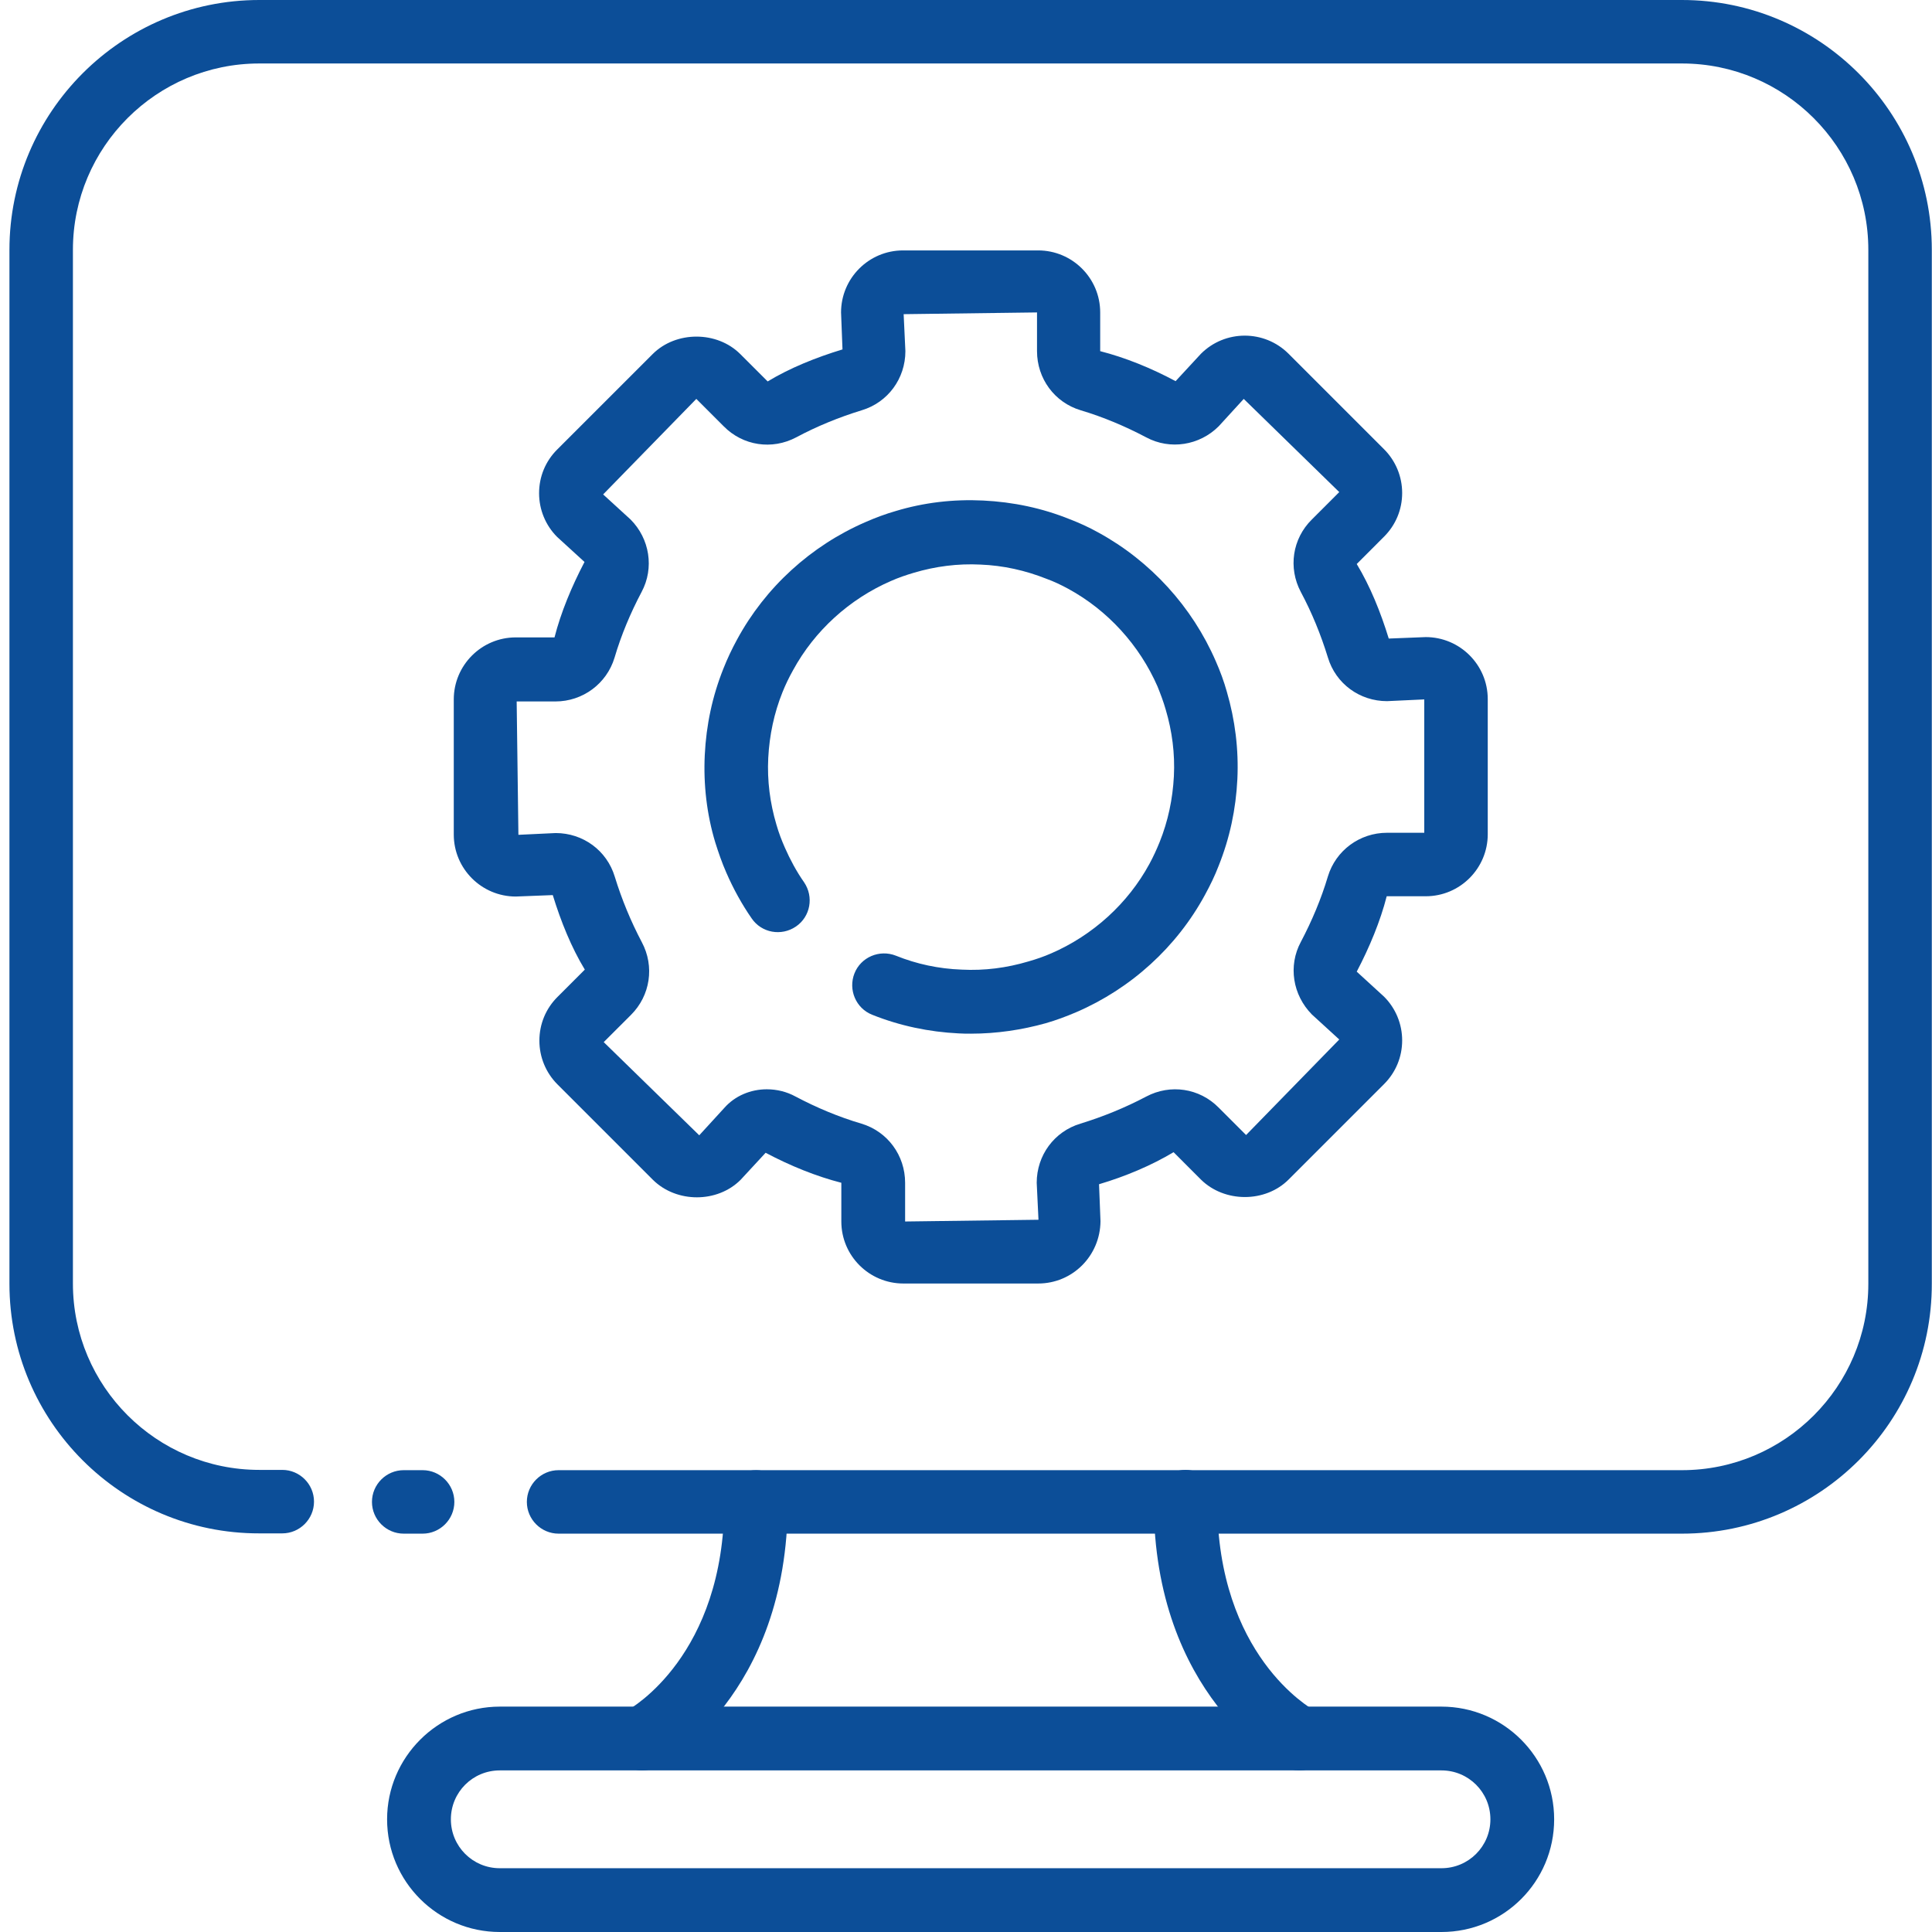 <svg width="70" height="70" viewBox="0 0 70 70" fill="none" xmlns="http://www.w3.org/2000/svg">
<path d="M37.615 46.504H32.73C31.496 46.504 30.483 45.502 30.483 44.257V42.854C29.576 42.622 28.637 42.242 27.74 41.767L26.833 42.748C25.989 43.592 24.512 43.592 23.657 42.748L20.197 39.288C19.775 38.866 19.543 38.296 19.543 37.706C19.543 37.104 19.775 36.545 20.197 36.123L21.189 35.131C20.703 34.33 20.323 33.391 20.028 32.431L18.688 32.483C17.454 32.483 16.441 31.481 16.441 30.236V25.341C16.441 24.107 17.443 23.094 18.688 23.094H20.091C20.323 22.186 20.714 21.247 21.178 20.361L20.186 19.454C19.764 19.032 19.532 18.462 19.532 17.871C19.532 17.27 19.764 16.711 20.186 16.289L23.647 12.829C24.491 11.985 25.978 11.985 26.822 12.829L27.814 13.82C28.616 13.335 29.555 12.955 30.525 12.66L30.473 11.32C30.473 10.085 31.475 9.073 32.72 9.073H37.615C38.849 9.073 39.862 10.075 39.862 11.32V12.723C40.769 12.955 41.708 13.335 42.594 13.81L43.512 12.818C44.388 11.942 45.812 11.942 46.688 12.818L50.148 16.278C50.57 16.7 50.803 17.27 50.803 17.861C50.803 18.462 50.57 19.021 50.148 19.443L49.157 20.435C49.642 21.237 50.022 22.176 50.317 23.136L51.657 23.083C52.891 23.083 53.904 24.085 53.904 25.33V30.226C53.904 31.46 52.902 32.473 51.657 32.473H50.243C50.011 33.38 49.621 34.319 49.157 35.205L50.148 36.112C50.57 36.534 50.803 37.104 50.803 37.695C50.803 38.296 50.57 38.855 50.148 39.278L46.688 42.738C45.844 43.582 44.367 43.582 43.512 42.738L42.521 41.746C41.708 42.231 40.78 42.622 39.82 42.907L39.873 44.246C39.862 45.502 38.86 46.504 37.615 46.504ZM27.782 39.467C28.141 39.467 28.5 39.552 28.827 39.731C29.586 40.132 30.388 40.47 31.211 40.712C32.16 40.997 32.794 41.862 32.794 42.854V44.257L37.626 44.194L37.562 42.854C37.562 41.862 38.195 40.997 39.145 40.712C39.968 40.459 40.769 40.132 41.529 39.731C42.405 39.267 43.46 39.425 44.156 40.132L45.148 41.124L48.524 37.663L47.532 36.756C46.836 36.049 46.667 34.994 47.131 34.129C47.532 33.369 47.87 32.568 48.112 31.755C48.397 30.816 49.262 30.173 50.254 30.173H51.604V25.341L50.254 25.404C49.262 25.404 48.397 24.771 48.112 23.822C47.859 22.999 47.532 22.197 47.131 21.448C46.667 20.572 46.825 19.517 47.532 18.821L48.524 17.829L45.063 14.453L44.156 15.445C43.46 16.141 42.394 16.31 41.529 15.846C40.769 15.445 39.968 15.107 39.155 14.865C38.206 14.58 37.573 13.715 37.573 12.723V11.32L32.741 11.383L32.804 12.723C32.804 13.715 32.171 14.58 31.222 14.865C30.399 15.118 29.597 15.445 28.848 15.846C27.972 16.31 26.917 16.152 26.221 15.445L25.229 14.453L21.853 17.914L22.845 18.821C23.541 19.517 23.71 20.583 23.246 21.448C22.845 22.207 22.507 23.009 22.265 23.832C21.98 24.771 21.115 25.415 20.123 25.415H18.72L18.783 30.247L20.134 30.183C21.125 30.183 21.99 30.816 22.275 31.766C22.528 32.589 22.855 33.38 23.256 34.14C23.721 35.015 23.562 36.07 22.866 36.767L21.874 37.758L25.335 41.134L26.242 40.143C26.632 39.7 27.202 39.467 27.782 39.467Z" fill="#0C4E98"/>
<path d="M35.178 37.452C35.031 37.452 34.883 37.452 34.735 37.442C33.659 37.389 32.604 37.168 31.602 36.767C31.011 36.535 30.726 35.859 30.958 35.269C31.19 34.678 31.866 34.393 32.456 34.625C33.216 34.931 34.007 35.1 34.841 35.131C35.674 35.174 36.476 35.068 37.257 34.836C37.552 34.752 37.826 34.657 38.09 34.541C39.599 33.886 40.865 32.737 41.645 31.302C41.783 31.049 41.909 30.774 42.015 30.511C42.321 29.751 42.489 28.949 42.532 28.126C42.574 27.303 42.468 26.491 42.236 25.71C42.152 25.415 42.046 25.14 41.941 24.877C41.287 23.379 40.137 22.113 38.702 21.332C38.449 21.195 38.185 21.068 37.921 20.973C37.151 20.667 36.349 20.488 35.526 20.456C34.703 20.414 33.891 20.52 33.111 20.752C32.826 20.836 32.551 20.931 32.288 21.047C30.779 21.701 29.513 22.851 28.732 24.286C28.584 24.55 28.458 24.814 28.352 25.077C28.046 25.837 27.878 26.639 27.835 27.462C27.793 28.284 27.899 29.097 28.131 29.878C28.215 30.173 28.321 30.447 28.437 30.711C28.627 31.143 28.859 31.576 29.133 31.966C29.492 32.494 29.365 33.211 28.838 33.57C28.31 33.929 27.593 33.802 27.234 33.275C26.875 32.758 26.569 32.199 26.316 31.618C26.158 31.259 26.031 30.89 25.915 30.521C25.609 29.508 25.483 28.432 25.535 27.356C25.588 26.269 25.81 25.225 26.211 24.223C26.348 23.875 26.517 23.516 26.707 23.168C27.73 21.279 29.386 19.77 31.359 18.916C31.718 18.758 32.087 18.621 32.456 18.515C33.469 18.209 34.535 18.082 35.621 18.135C36.708 18.188 37.763 18.41 38.755 18.811C39.082 18.937 39.441 19.095 39.799 19.296C41.688 20.33 43.196 21.986 44.051 23.959C44.209 24.318 44.346 24.687 44.452 25.067C44.747 26.079 44.884 27.145 44.832 28.232C44.779 29.318 44.557 30.363 44.156 31.365C44.019 31.724 43.85 32.072 43.66 32.42C42.637 34.309 40.981 35.817 38.997 36.672C38.628 36.83 38.259 36.967 37.89 37.073C37.025 37.315 36.107 37.452 35.178 37.452Z" fill="#0C4E98"/>
<path d="M60.941 55.567H20.239C19.606 55.567 19.089 55.05 19.089 54.417C19.089 53.784 19.606 53.267 20.239 53.267H60.941C64.665 53.267 67.693 50.239 67.693 46.515V9.052C67.693 5.328 64.665 2.3 60.941 2.3H9.394C5.67 2.3 2.642 5.328 2.642 9.052V46.505C2.642 50.229 5.67 53.257 9.394 53.257H10.227C10.86 53.257 11.377 53.774 11.377 54.407C11.377 55.04 10.86 55.557 10.227 55.557H9.394C4.404 55.567 0.342 51.505 0.342 46.515V9.052C0.342 4.062 4.404 0 9.394 0H60.941C65.931 0 69.993 4.062 69.993 9.052V46.505C70.004 51.505 65.942 55.567 60.941 55.567Z" fill="#0C4E98"/>
<path d="M15.312 55.567H14.627C13.994 55.567 13.477 55.05 13.477 54.417C13.477 53.784 13.994 53.267 14.627 53.267H15.312C15.945 53.267 16.462 53.784 16.462 54.417C16.462 55.05 15.945 55.567 15.312 55.567Z" fill="#0C4E98"/>
<path d="M23.267 64.145C22.856 64.145 22.455 63.923 22.244 63.533C21.948 62.974 22.159 62.278 22.729 61.971C22.866 61.898 26.242 59.978 26.242 54.418C26.242 53.785 26.759 53.268 27.392 53.268C28.025 53.268 28.542 53.785 28.542 54.418C28.542 61.434 23.995 63.913 23.805 64.018C23.626 64.103 23.446 64.145 23.267 64.145Z" fill="#0C4E98"/>
<path d="M47.079 64.145C46.899 64.145 46.72 64.103 46.541 64.008C46.351 63.902 41.803 61.423 41.803 54.407C41.803 53.774 42.321 53.257 42.953 53.257C43.587 53.257 44.103 53.774 44.103 54.407C44.103 59.978 47.48 61.887 47.617 61.971C48.176 62.278 48.376 62.974 48.081 63.533C47.88 63.923 47.49 64.145 47.079 64.145Z" fill="#0C4E98"/>
<path d="M52.227 70H18.108C15.861 70 14.025 68.175 14.025 65.917C14.025 63.67 15.861 61.834 18.108 61.834H52.227C54.474 61.834 56.31 63.659 56.31 65.917C56.31 68.175 54.485 70 52.227 70ZM18.108 64.145C17.127 64.145 16.336 64.936 16.336 65.917C16.336 66.898 17.127 67.689 18.108 67.689H52.227C53.208 67.689 54 66.898 54 65.917C54 64.936 53.208 64.145 52.227 64.145H18.108Z" fill="#0C4E98"/>
</svg>
